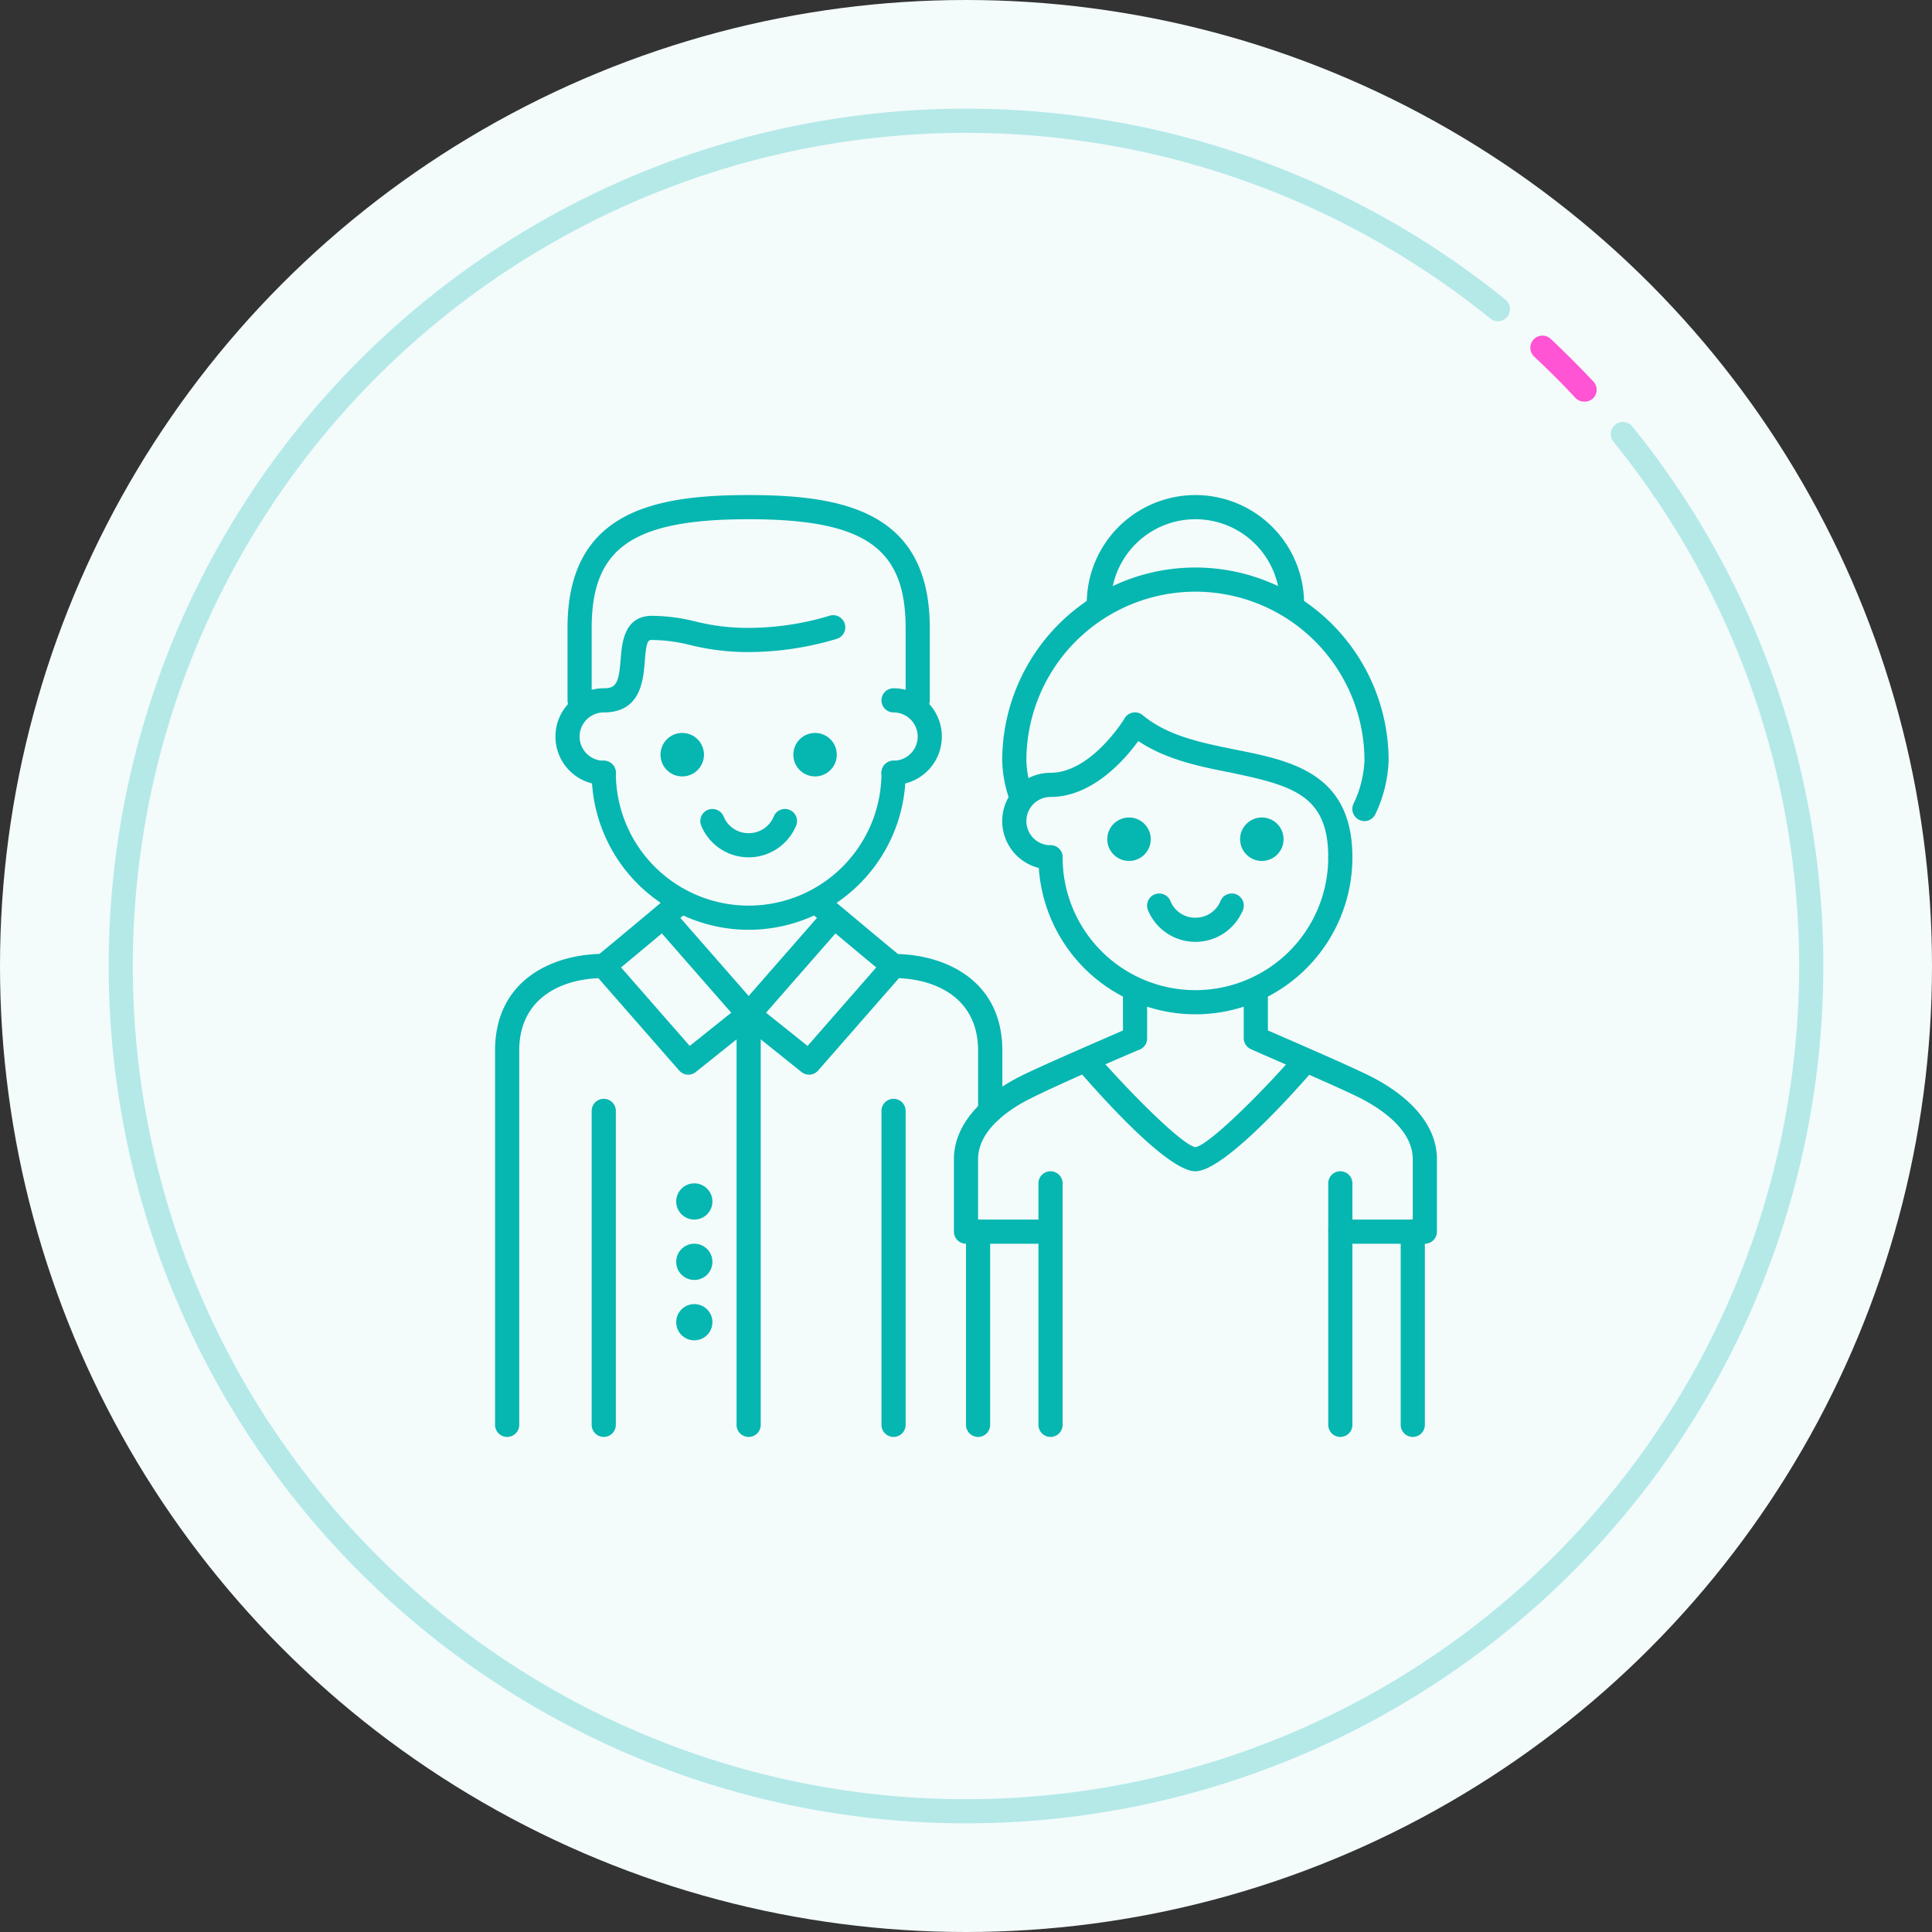 <?xml version="1.0" encoding="UTF-8"?> <svg xmlns="http://www.w3.org/2000/svg" viewBox="0 0 160 160"><rect x="0" y="0" width="160" height="160" fill="#333333" stroke="none"/> <g id="Layer_2" data-name="Layer 2"> <g id="Layer_1-2" data-name="Layer 1"> <circle cx="80" cy="80" r="80" style="fill:#f3fbfb"></circle> <path d="M131.2,33.26a1,1,0,0,1-.73-.31c-1.1-1.18-2.25-2.33-3.42-3.42a1,1,0,1,1,1.38-1.46c1.19,1.12,2.37,2.3,3.5,3.5a1,1,0,0,1,0,1.42A1,1,0,0,1,131.2,33.26Z" style="fill:#ff54d4"></path> <path d="M80,151A71,71,0,1,1,124.68,24.82a1,1,0,0,1-1.26,1.56,69,69,0,1,0,10.2,10.2,1,1,0,1,1,1.56-1.26A71,71,0,0,1,80,151Z" style="fill:#b4e9e8"></path> <path d="M62,77A13,13,0,0,1,49,64a1,1,0,0,1,2,0,11,11,0,0,0,22,0,1,1,0,0,1,2,0A13,13,0,0,1,62,77Z" style="fill:#06b6b1"></path> <path d="M50,65a4,4,0,0,1,0-8c1,0,1.25-.38,1.4-2.4.11-1.35.28-3.6,2.6-3.6a15.14,15.14,0,0,1,3.6.47A17.86,17.86,0,0,0,62,52a23.38,23.38,0,0,0,6.68-1,1,1,0,0,1,.64,1.9A25.5,25.5,0,0,1,62,54a19.72,19.72,0,0,1-4.83-.58A13.52,13.52,0,0,0,54,53c-.3,0-.47,0-.6,1.75C53.27,56.34,53.07,59,50,59a2,2,0,0,0,0,4,1,1,0,0,1,0,2Z" style="fill:#06b6b1"></path> <path d="M74,65a1,1,0,0,1,0-2,2,2,0,0,0,0-4,1,1,0,0,1,0-2,4,4,0,0,1,0,8Z" style="fill:#06b6b1"></path> <path d="M99,84A13,13,0,0,1,86,71a1,1,0,0,1,2,0,11,11,0,0,0,22,0,1,1,0,0,1,2,0A13,13,0,0,1,99,84Z" style="fill:#06b6b1"></path> <path d="M111,72a1,1,0,0,1-1-1c0-5.11-2.9-5.93-8-7-2.54-.5-5.39-1.06-7.73-2.63C93.08,63,90.42,66,87,66a2,2,0,0,0,0,4,1,1,0,0,1,0,2,4,4,0,0,1,0-8c3.38,0,6.12-4.47,6.14-4.52a1,1,0,0,1,.69-.47,1,1,0,0,1,.81.22c2.09,1.75,5,2.31,7.72,2.86C106.88,63,112,64,112,71A1,1,0,0,1,111,72Z" style="fill:#06b6b1"></path> <circle cx="56.5" cy="62.5" r="1.8" style="fill:#06b6b1"></circle> <circle cx="57.5" cy="99.5" r="1.5" style="fill:#06b6b1"></circle> <circle cx="57.5" cy="104.5" r="1.5" style="fill:#06b6b1"></circle> <circle cx="57.5" cy="109.5" r="1.5" style="fill:#06b6b1"></circle> <circle cx="67.5" cy="62.5" r="1.8" style="fill:#06b6b1"></circle> <path d="M62,71a4.25,4.25,0,0,1-3.94-2.65,1,1,0,0,1,1.88-.7A2.21,2.21,0,0,0,62,69a2.23,2.23,0,0,0,2.07-1.36,1,1,0,0,1,1.87.71A4.25,4.25,0,0,1,62,71Z" style="fill:#06b6b1"></path> <circle cx="93.5" cy="69.5" r="1.8" style="fill:#06b6b1"></circle> <circle cx="104.5" cy="69.5" r="1.8" style="fill:#06b6b1"></circle> <path d="M99,78a4.25,4.25,0,0,1-3.94-2.65,1,1,0,0,1,1.88-.7A2.21,2.21,0,0,0,99,76a2.23,2.23,0,0,0,2.07-1.36,1,1,0,0,1,1.87.71A4.25,4.25,0,0,1,99,78Z" style="fill:#06b6b1"></path> <path d="M76,59a1,1,0,0,1-1-1V52c0-6.64-3.4-9-13-9s-13,2.36-13,9v6a1,1,0,0,1-2,0V52c0-9.67,7.21-11,15-11s15,1.33,15,11v6A1,1,0,0,1,76,59Z" style="fill:#06b6b1"></path> <path d="M42,119a1,1,0,0,1-1-1V87c0-5.73,4.57-7.88,8.64-8,1.65-1.35,5.72-4.77,5.72-4.77l1.28,1.54s-4.58,3.84-6,5A1,1,0,0,1,50,81c-3.38,0-7,1.58-7,6v31A1,1,0,0,1,42,119Z" style="fill:#06b6b1"></path> <path d="M57,89a1,1,0,0,1-.75-.34l-7-8a1,1,0,1,1,1.5-1.32l6.37,7.28,3.44-2.75-6.31-7.21a1,1,0,1,1,1.5-1.32l7,8a1,1,0,0,1,.25.75,1,1,0,0,1-.38.69l-5,4A1,1,0,0,1,57,89Z" style="fill:#06b6b1"></path> <path d="M82,93a1,1,0,0,1-1-1V87c0-4.42-3.62-6-7-6a1,1,0,0,1-.63-.22c-1.43-1.17-6-5-6-5l1.28-1.54s4.07,3.42,5.72,4.77c4.07.12,8.64,2.27,8.64,8v5A1,1,0,0,1,82,93Z" style="fill:#06b6b1"></path> <path d="M67,89a1,1,0,0,1-.62-.22l-5-4a1,1,0,0,1-.38-.69,1,1,0,0,1,.25-.75l7-8a1,1,0,0,1,1.5,1.32l-6.31,7.21,3.44,2.75,6.37-7.28a1,1,0,0,1,1.5,1.32l-7,8A1,1,0,0,1,67,89Z" style="fill:#06b6b1"></path> <path d="M50,119a1,1,0,0,1-1-1V92a1,1,0,0,1,2,0v26A1,1,0,0,1,50,119Z" style="fill:#06b6b1"></path> <path d="M74,119a1,1,0,0,1-1-1V92a1,1,0,0,1,2,0v26A1,1,0,0,1,74,119Z" style="fill:#06b6b1"></path> <path d="M62,119a1,1,0,0,1-1-1V84a1,1,0,0,1,2,0v34A1,1,0,0,1,62,119Z" style="fill:#06b6b1"></path> <path d="M113,68a.93.93,0,0,1-.45-.11,1,1,0,0,1-.45-1.34A9.24,9.24,0,0,0,113,63a14,14,0,0,0-28,0,8.25,8.25,0,0,0,.49,2.55,1,1,0,1,1-1.89.66A10.31,10.31,0,0,1,83,63a16,16,0,0,1,32,0,11.22,11.22,0,0,1-1.11,4.45A1,1,0,0,1,113,68Z" style="fill:#06b6b1"></path> <path d="M87,103H80a1,1,0,0,1-1-1V96c0-2.66,2-5.1,5.55-6.89,1.68-.84,6.69-3,8.45-3.77V82a1,1,0,0,1,2,0v4a1,1,0,0,1-.61.92c-.07,0-7,3-8.94,4C83.79,91.72,81,93.49,81,96v5h6a1,1,0,0,1,0,2Z" style="fill:#06b6b1"></path> <path d="M118,103h-7a1,1,0,0,1,0-2h6V96c0-2.51-2.79-4.28-4.45-5.11-2-1-8.87-3.94-8.94-4A1,1,0,0,1,103,86V82a1,1,0,0,1,2,0v3.34c1.76.76,6.77,2.93,8.45,3.77C117,90.9,119,93.34,119,96v6A1,1,0,0,1,118,103Z" style="fill:#06b6b1"></path> <path d="M81,119a1,1,0,0,1-1-1V102a1,1,0,0,1,2,0v16A1,1,0,0,1,81,119Z" style="fill:#06b6b1"></path> <path d="M117,119a1,1,0,0,1-1-1V102a1,1,0,0,1,2,0v16A1,1,0,0,1,117,119Z" style="fill:#06b6b1"></path> <path d="M87,119a1,1,0,0,1-1-1V98a1,1,0,0,1,2,0v20A1,1,0,0,1,87,119Z" style="fill:#06b6b1"></path> <path d="M111,119a1,1,0,0,1-1-1V98a1,1,0,0,1,2,0v20A1,1,0,0,1,111,119Z" style="fill:#06b6b1"></path> <path d="M99,97c-2.22,0-7.5-5.84-9.67-8.35a1,1,0,1,1,1.51-1.3C94,90.94,98,94.87,99,95c1-.12,5.08-4.06,8.23-7.66a1,1,0,0,1,1.5,1.32C106.56,91.17,101.21,97,99,97Z" style="fill:#06b6b1"></path> <path d="M107,51a1,1,0,0,1-1-1,7,7,0,0,0-14,0,1,1,0,0,1-2,0,9,9,0,0,1,18,0A1,1,0,0,1,107,51Z" style="fill:#06b6b1"></path> </g> </g> </svg> 